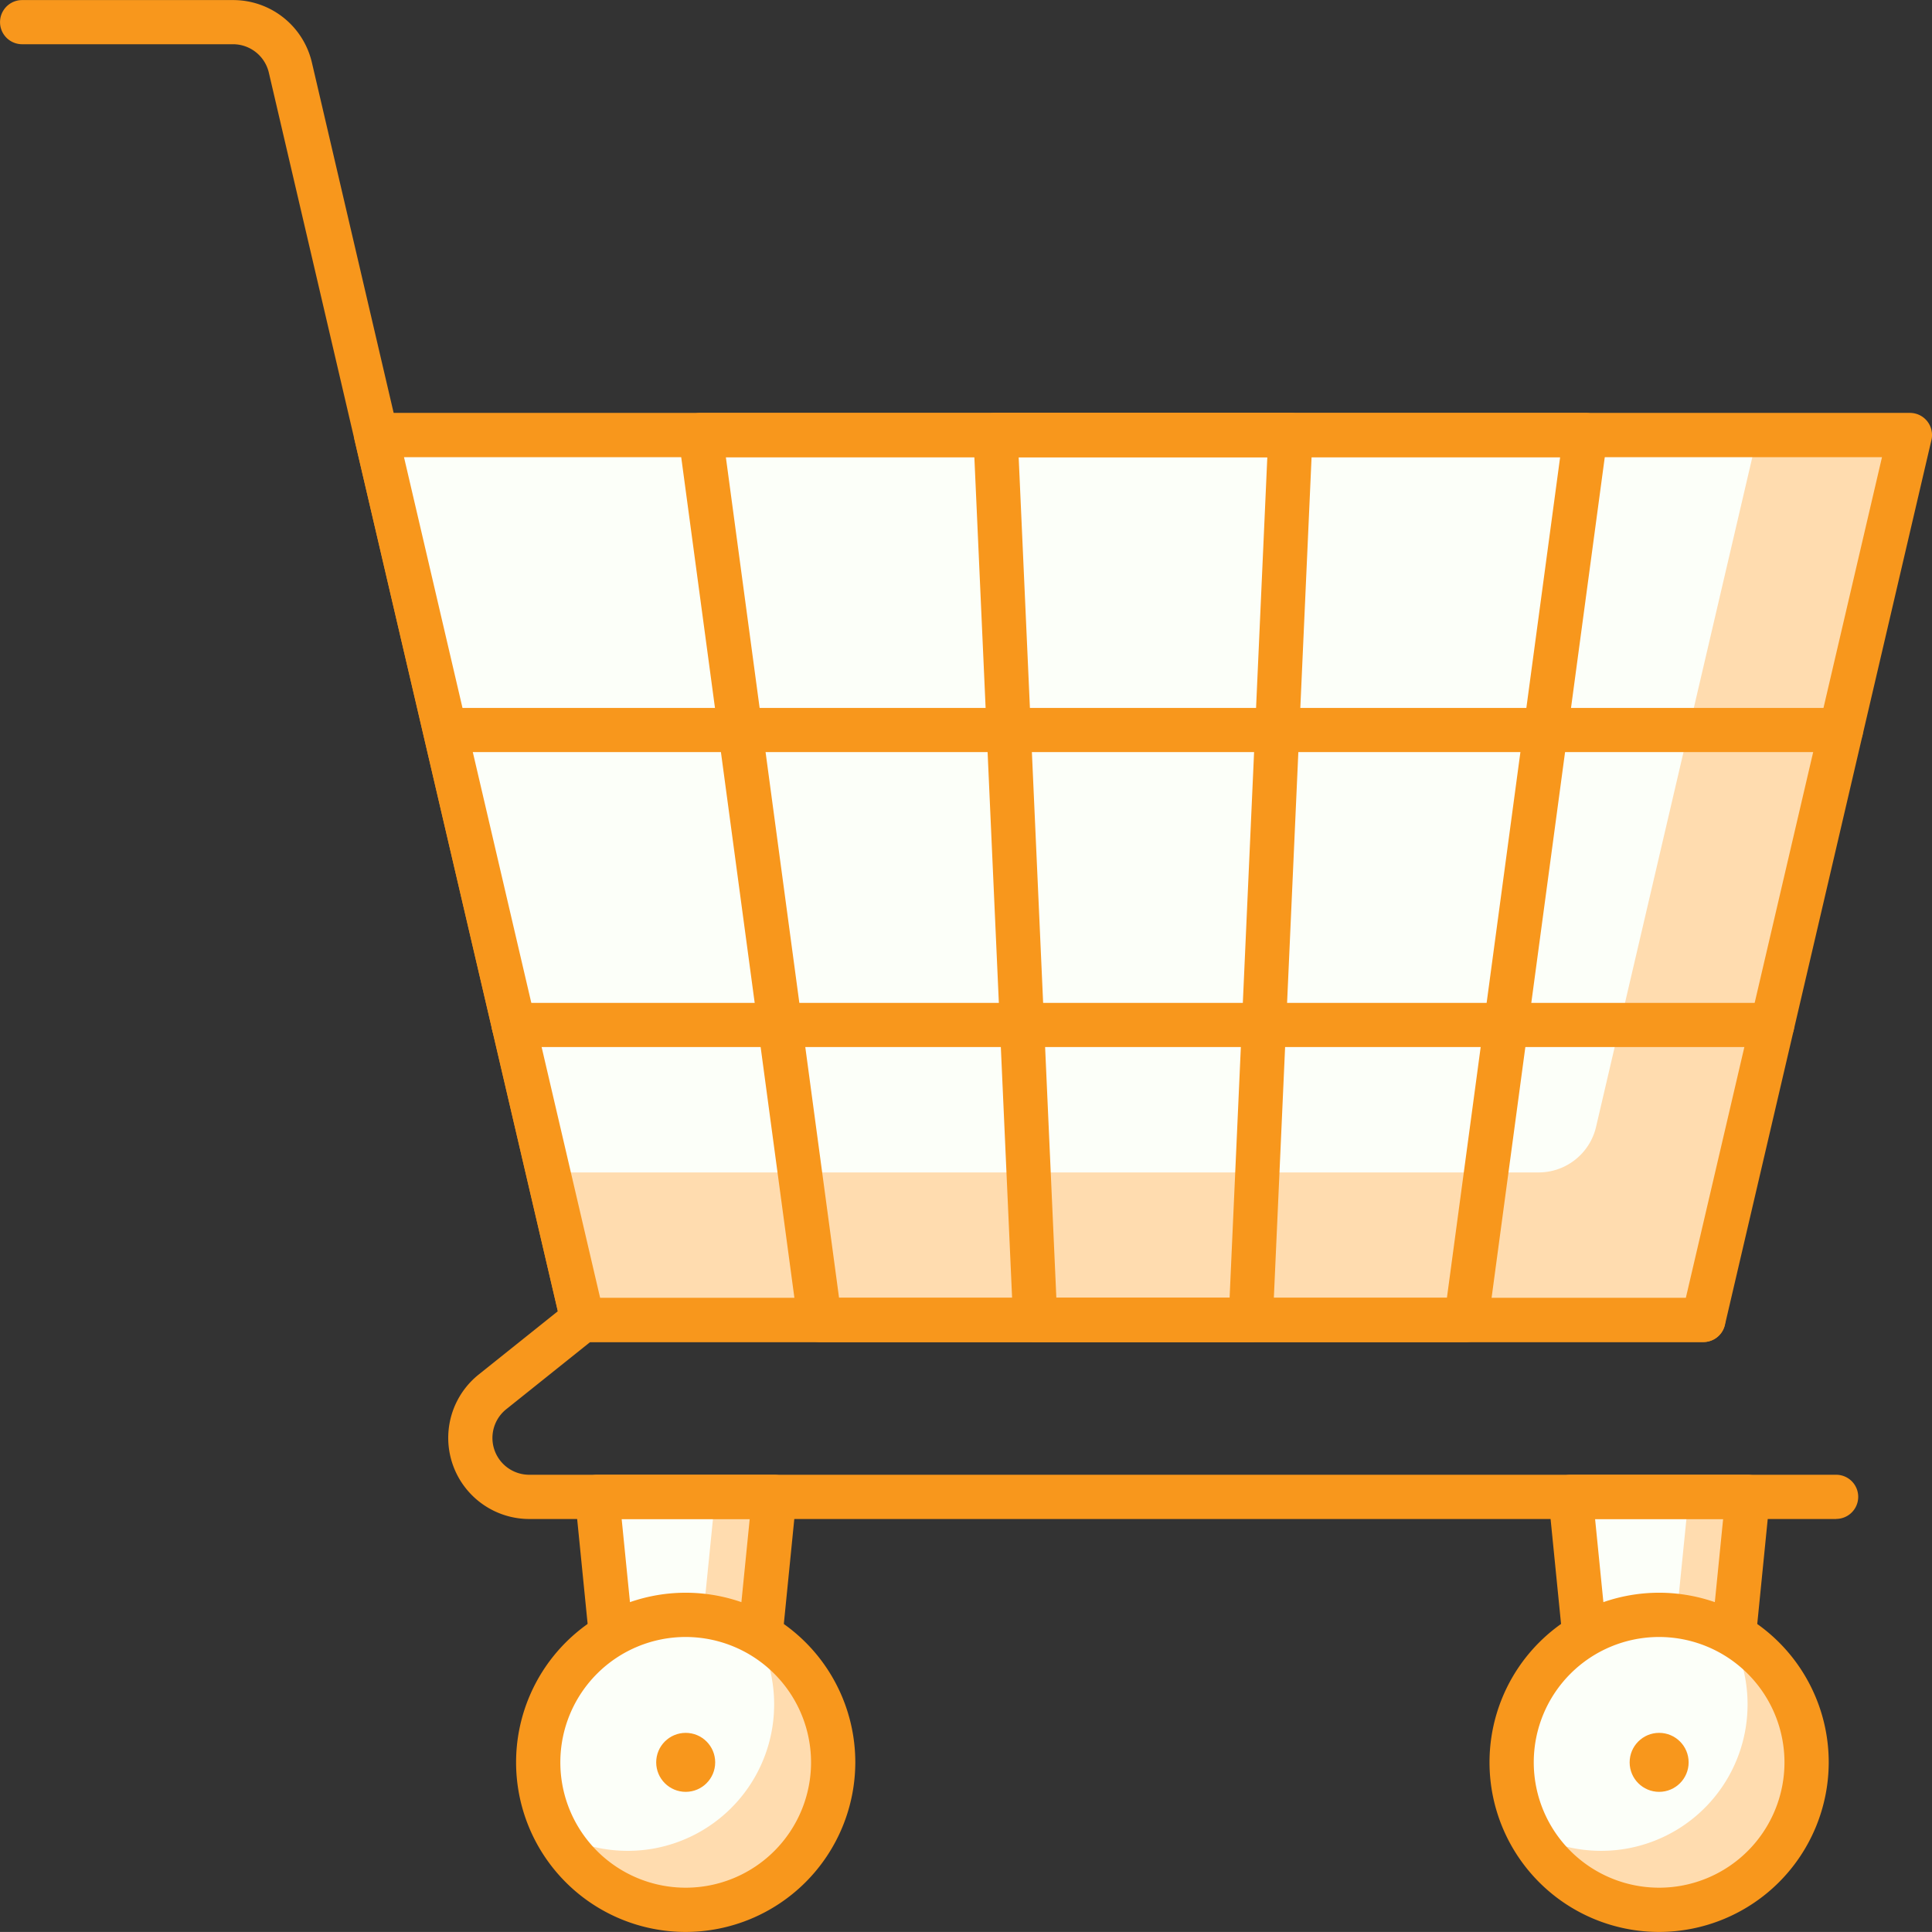 <svg xmlns="http://www.w3.org/2000/svg" width="105.003" height="105" viewBox="0 0 105.003 105"><rect x="0" y="0" width="105.003" height="105" fill="#333333" stroke="none"/><defs><style>.a{fill:#ffdcaf;}.b{fill:#fcfff9;}.c{fill:#f8971c;}</style></defs><g transform="translate(-896.148 -5217.848)"><path class="a" d="M959.017,5268.6H949.4l1.6,16.031h6.411Z" transform="translate(32.113 30.605)"/><path class="b" d="M955.811,5268.6H949.4l1.6,16.031h3.2Z" transform="translate(32.113 30.605)"/><path class="c" d="M957.865,5286.284h-6.412a1.2,1.2,0,0,1-1.2-1.085l-1.6-16.03a1.205,1.205,0,0,1,1.2-1.32h9.618a1.205,1.205,0,0,1,1.2,1.32l-1.6,16.03A1.2,1.2,0,0,1,957.865,5286.284Zm-5.324-2.405h4.237l1.361-13.626h-6.959Z" transform="translate(31.66 30.153)"/><path class="a" d="M926.014,5268.6H916.4l1.6,16.031h6.412Z" transform="translate(12.21 30.605)"/><path class="b" d="M922.808,5268.6H916.4l1.6,16.031H921.2Z" transform="translate(12.21 30.605)"/><path class="c" d="M924.862,5286.284H918.45a1.2,1.2,0,0,1-1.2-1.085l-1.6-16.03a1.205,1.205,0,0,1,1.2-1.32h9.618a1.205,1.205,0,0,1,1.2,1.32l-1.6,16.03A1.2,1.2,0,0,1,924.862,5286.284Zm-5.324-2.405h4.237l1.361-13.626h-6.959Z" transform="translate(11.758 30.153)"/><circle class="b" cx="8.015" cy="8.015" r="8.015" transform="translate(978.305 5305.616)"/><path class="a" d="M958.843,5273.224a7.92,7.92,0,0,1,1,3.806,7.957,7.957,0,0,1-11.821,7.014,7.989,7.989,0,1,0,10.819-10.819Z" transform="translate(31.284 33.395)"/><circle class="c" cx="1.603" cy="1.603" r="1.603" transform="translate(984.718 5312.028)"/><path class="c" d="M955.866,5290.283a9.218,9.218,0,1,1,9.218-9.218A9.23,9.23,0,0,1,955.866,5290.283Zm0-16.031a6.813,6.813,0,1,0,6.813,6.813A6.821,6.821,0,0,0,955.866,5274.252Z" transform="translate(30.454 32.565)"/><circle class="b" cx="8.015" cy="8.015" r="8.015" transform="translate(925.4 5305.616)"/><path class="a" d="M925.841,5273.224a7.92,7.92,0,0,1,1,3.806,7.958,7.958,0,0,1-11.823,7.014,7.99,7.99,0,1,0,10.821-10.819Z" transform="translate(11.381 33.395)"/><circle class="c" cx="1.603" cy="1.603" r="1.603" transform="translate(931.812 5312.028)"/><path class="c" d="M922.863,5290.283a9.218,9.218,0,1,1,9.218-9.218A9.23,9.23,0,0,1,922.863,5290.283Zm0-16.031a6.813,6.813,0,1,0,6.813,6.813A6.821,6.821,0,0,0,922.863,5274.252Z" transform="translate(10.552 32.565)"/><path class="c" d="M986.777,5273.871H915.758A4.409,4.409,0,0,1,913,5266.02l4.888-3.909a1.191,1.191,0,0,1,.75-.264h60.916a1.2,1.2,0,0,1,0,2.405H919.064l-4.557,3.646a2,2,0,0,0,1.252,3.568h71.019a1.2,1.2,0,1,1,0,2.4Z" transform="translate(9.163 26.534)"/><path class="c" d="M927.808,5290.786a1.2,1.2,0,0,1-1.169-.931L910.76,5221.8a2,2,0,0,0-1.953-1.548H897.35a1.2,1.2,0,1,1,0-2.4h11.457a4.391,4.391,0,0,1,4.295,3.407l15.88,68.053a1.206,1.206,0,0,1-1.173,1.478Z" transform="translate(0 0)"/><path class="a" d="M981.035,5280.689H920.122L908.9,5232.6h83.359Z" transform="translate(7.69 8.895)"/><path class="b" d="M972.08,5272.673H918.251L908.9,5232.6h75.076l-8.774,37.6A3.207,3.207,0,0,1,972.08,5272.673Z" transform="translate(7.69 8.896)"/><path class="c" d="M981.487,5282.344H920.572a1.2,1.2,0,0,1-1.17-.931l-11.221-48.092a1.2,1.2,0,0,1,1.17-1.475H992.71a1.2,1.2,0,0,1,1.172,1.475l-11.223,48.092A1.2,1.2,0,0,1,981.487,5282.344Zm-59.961-2.405h59.009l10.66-45.687H910.867Z" transform="translate(7.238 8.443)"/><path class="c" d="M961.968,5282.344H926.826a1.2,1.2,0,0,1-1.191-1.045l-6.475-48.092a1.2,1.2,0,0,1,1.191-1.36h48.092a1.2,1.2,0,0,1,1.193,1.36l-6.475,48.092A1.2,1.2,0,0,1,961.968,5282.344Zm-34.089-2.405h33.037l6.153-45.687H921.727Z" transform="translate(13.871 8.443)"/><path class="c" d="M944.224,5282.344H932.509a1.2,1.2,0,0,1-1.2-1.15L929.15,5233.1a1.2,1.2,0,0,1,1.2-1.255h16.031a1.2,1.2,0,0,1,1.2,1.255l-2.158,48.092A1.2,1.2,0,0,1,944.224,5282.344Zm-10.566-2.405h9.416l2.05-45.687H931.61Z" transform="translate(19.902 8.443)"/><path class="c" d="M982.414,5254.251h-68.4a1.2,1.2,0,1,1,0-2.4h68.4a1.2,1.2,0,1,1,0,2.4Z" transform="translate(10.052 20.503)"/><path class="c" d="M987.546,5244.252H911.71a1.2,1.2,0,1,1,0-2.4h75.836a1.2,1.2,0,1,1,0,2.4Z" transform="translate(8.66 14.472)"/></g></svg>